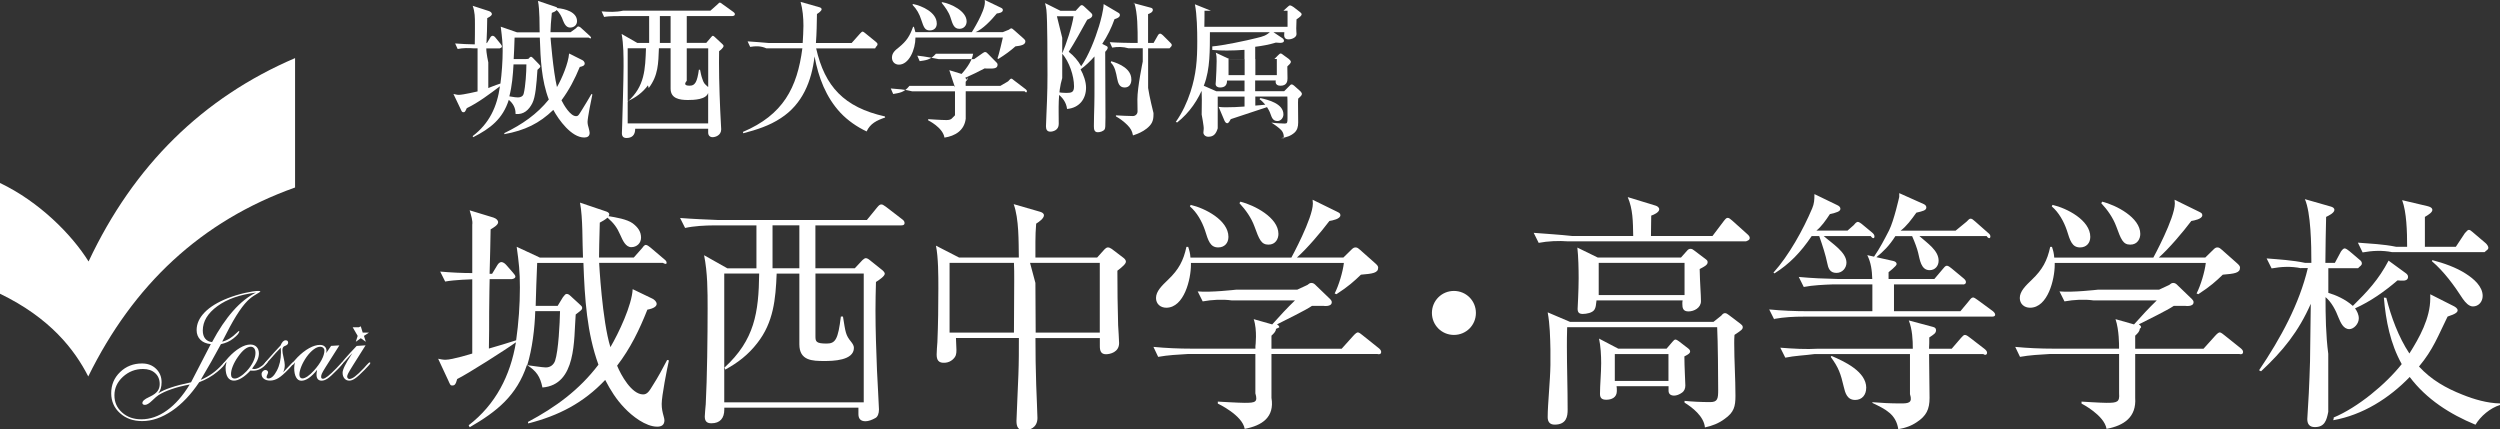 <?xml version="1.0" encoding="UTF-8"?><svg id="_レイヤー_1" xmlns="http://www.w3.org/2000/svg" xmlns:xlink="http://www.w3.org/1999/xlink" viewBox="0 0 466 80"><rect x="0" y="0" width="466" height="80" fill="#333333" stroke="none"/><defs><style>.cls-1{fill:#fff;}.cls-2{fill:none;}.cls-3{clip-path:url(#clippath);}</style><clipPath id="clippath"><rect class="cls-2" width="466" height="80"/></clipPath></defs><g class="cls-3"><path class="cls-1" d="M16.45,70.17C13.9,65.16,9.36,59.28,0,54.75v-20.64c7.29,3.47,13.39,9.61,16.51,14.63,8.41-17.9,21.3-30.55,38.49-37.91v24.12c-17.56,6.26-30.17,18.19-38.55,35.22"/><polygon class="cls-1" points="66.67 62.61 65.74 61 66.89 61 67.25 60.83 67.61 62 68.77 62 67.84 62.61 68.19 63.71 67.25 63.04 66.32 63.71 66.67 62.61"/><path class="cls-1" d="M37.14,71.23c-1.54,2.31-3.25,4.1-5.1,5.36-1.86,1.26-3.7,1.9-5.54,1.9-1.67,0-3.05-.49-4.14-1.48-1.09-.98-1.63-2.22-1.63-3.71,0-1.57.55-2.88,1.66-3.95,1.11-1.07,2.47-1.6,4.09-1.6,1.06,0,1.93.33,2.61.99.68.66,1.03,1.5,1.03,2.51,0,.43-.05.82-.15,1.16-.1.34-.26.64-.47.91.55-.38,1.33-.74,2.35-1.08,1.02-.35,2.27-.67,3.76-.98.25-.49.79-1.53,1.61-3.11.83-1.58,1.52-2.92,2.07-4.01-.81-.07-1.46-.34-1.93-.8-.47-.47-.71-1.07-.71-1.81,0-1.18.5-2.28,1.49-3.3.99-1.02,2.42-1.9,4.29-2.64,1.05-.41,2.13-.74,3.24-.99,1.11-.25,1.93-.37,2.48-.37.1,0,.2.01.27.03.08.02.11.05.11.08,0,.05-.29.24-.86.57-.57.33-1.09.72-1.56,1.19-.64.65-1.32,1.56-2.06,2.74-.74,1.18-1.61,2.8-2.64,4.85.94-.23,1.85-.78,2.71-1.65.23-.23.38-.35.44-.35.01,0,.03,0,.03.02,0,.01.01.02.01.03,0,.16-.09.35-.27.58-.18.22-.46.48-.84.78-.35.27-.71.49-1.09.66-.38.17-.79.3-1.22.39-.6,1.1-1.21,2.21-1.83,3.32-.63,1.11-1.27,2.22-1.94,3.34,1.56-.65,2.91-1.62,4.05-2.91.21-.24.34-.36.39-.36.03,0,.06.01.08.03.02.02.03.05.03.08,0,.3-.49.86-1.47,1.67-.98.81-2.1,1.45-3.38,1.93M35.37,71.67c-1.24.23-2.36.51-3.36.86-1.01.34-1.83.72-2.49,1.14-.23.14-.62.48-1.17,1.01-.55.53-.99.79-1.32.79-.15,0-.27-.03-.36-.09-.09-.06-.13-.15-.13-.26,0-.36.41-.72,1.22-1.09.13-.06.23-.11.3-.15.59-.28,1.02-.61,1.3-.97.27-.37.41-.81.41-1.32,0-.85-.28-1.53-.85-2.04-.57-.52-1.32-.77-2.27-.77-1.43,0-2.67.49-3.73,1.45-1.06.97-1.59,2.12-1.59,3.45s.48,2.35,1.42,3.2c.95.86,2.15,1.28,3.6,1.28,1.63,0,3.23-.55,4.77-1.66,1.55-1.11,2.96-2.72,4.24-4.82M39.53,63.77c1.24-2.33,2.55-4.27,3.92-5.82,1.37-1.55,2.79-2.68,4.26-3.41-2.98.37-5.38,1.21-7.19,2.53-1.81,1.32-2.72,2.83-2.72,4.54,0,.63.15,1.14.45,1.51.3.37.72.59,1.27.64"/><path class="cls-1" d="M46.98,68.72s.05,0,.1.02c.11.03.2.05.27.05.3,0,.63-.09.97-.27.34-.18.67-.43.96-.75l.3-.35s.04-.03.08-.05c.04-.02.08-.02.11-.02s.05.01.07.03c.01.02.02.06.02.1,0,.04,0,.07,0,.08,0,.02,0,.03-.02.03l-.26.31c-.32.39-.68.68-1.1.89-.41.21-.84.31-1.28.31-.13,0-.23,0-.31-.01-.08,0-.15-.02-.21-.02-.55.6-1.1,1.07-1.63,1.39-.53.33-1.01.49-1.45.49-.5,0-.88-.21-1.15-.62-.27-.42-.4-1.01-.4-1.8,0-.14.01-.3.05-.48.03-.17.07-.37.13-.59-.13.17-.23.28-.31.36-.08.07-.14.11-.19.11-.04,0-.06,0-.08-.02-.02-.01-.03-.04-.03-.07,0-.05.06-.14.18-.3.12-.15.38-.45.78-.9.69-.76,1.4-1.35,2.12-1.78s1.37-.64,1.96-.64c.49,0,.88.15,1.17.45.29.3.43.71.43,1.23,0,.4-.1.82-.3,1.27-.2.45-.53.96-.97,1.54M43.06,69.74c0,.28.06.49.18.62.12.14.3.2.54.2.26,0,.59-.13.99-.38.41-.25.81-.59,1.2-1,.51-.54.91-1.12,1.21-1.73.3-.61.44-1.16.44-1.66,0-.36-.08-.65-.23-.85-.16-.21-.37-.31-.65-.31-.35,0-.72.16-1.12.47-.4.31-.82.78-1.26,1.41-.41.58-.73,1.16-.96,1.73-.23.57-.34,1.07-.34,1.49"/><path class="cls-1" d="M52.31,64.84c-.6.6-1.21,1.27-1.84,2.01s-.99,1.1-1.08,1.1c-.03,0-.06,0-.08-.03-.02-.02-.03-.04-.03-.06,0-.12.6-.85,1.82-2.18.5-.54.89-.96,1.19-1.28.14-.32.28-.57.44-.73.16-.16.33-.24.51-.24.15,0,.27.04.35.11.08.08.12.18.12.33,0,.12-.04.23-.12.32-.08.09-.2.18-.37.25-.04.01-.09.03-.16.06-.28.11-.42.37-.42.78,0,.3.07.75.22,1.37.14.62.22,1.08.22,1.38,0,.24-.02.47-.07.69-.05.22-.12.44-.23.68.35-.35.74-.76,1.14-1.21.41-.45.64-.68.7-.68.04,0,.07.01.1.03.03.02.04.05.04.08,0,.07-.07.19-.2.35-.14.17-.37.43-.7.78-.79.83-1.44,1.4-1.96,1.72-.52.32-1.04.47-1.56.47-.48,0-.86-.11-1.15-.33-.29-.22-.43-.52-.43-.88,0-.2.07-.37.22-.53.14-.15.31-.23.5-.23.13,0,.25.04.35.13.09.09.14.19.14.31,0,.08-.05.22-.14.42-.1.2-.14.35-.14.47,0,.08.03.14.1.18.06.04.15.07.25.07.53,0,1.05-.48,1.56-1.45.51-.96.77-2.1.77-3.4,0-.09,0-.2-.01-.32,0-.12-.02-.31-.03-.55"/><path class="cls-1" d="M60.76,65.87l.96-1.4,1.54-.09-2.56,4.04c-.37.59-.6,1-.7,1.22-.1.23-.14.42-.14.59,0,.13.03.22.08.28.05.06.14.09.27.09.2,0,.5-.16.92-.49.42-.33.94-.82,1.58-1.48.18-.18.39-.41.63-.68.24-.27.39-.4.44-.4.05,0,.08,0,.1.02.02.02.03.04.03.07,0,.08-.09.23-.26.44-.17.21-.44.5-.8.86-.82.84-1.42,1.39-1.81,1.64-.39.25-.75.38-1.09.38-.31,0-.54-.1-.71-.29-.16-.19-.24-.48-.24-.85,0-.1,0-.21.02-.33.02-.12.05-.31.09-.55-.53.67-1.04,1.17-1.54,1.52-.5.34-.96.51-1.39.51s-.75-.21-.98-.63c-.24-.42-.36-1-.36-1.74,0-.18.01-.36.04-.54.03-.18.06-.36.11-.53-.09.15-.17.26-.26.35-.08.08-.15.12-.21.12-.05,0-.09,0-.11-.02-.02-.01-.03-.04-.03-.07,0-.06.1-.21.29-.45.2-.23.46-.52.79-.87.72-.73,1.45-1.3,2.18-1.7.73-.4,1.39-.6,2-.6.37,0,.67.1.89.3.22.2.33.46.33.79,0,.08,0,.16-.02.24-.02.08-.04.17-.07.27M55.81,69.83c0,.22.05.39.15.52.1.13.23.19.41.19.26,0,.57-.13.95-.38.38-.26.78-.62,1.19-1.08.62-.69,1.11-1.36,1.45-2.02.34-.66.51-1.22.51-1.7,0-.2-.07-.38-.22-.52-.15-.14-.33-.21-.54-.21-.38,0-.79.16-1.23.49-.44.33-.89.79-1.32,1.39-.42.6-.75,1.2-.99,1.79-.24.6-.36,1.1-.36,1.51"/><path class="cls-1" d="M65.76,65.74c-.42.43-.86.9-1.32,1.43-.46.52-.73.78-.81.78-.03,0-.05,0-.07-.02-.01-.01-.02-.03-.02-.05,0-.1.26-.45.77-1.04.51-.59,1.24-1.38,2.17-2.36l1.66-.11-2.3,3.65c-.49.78-.8,1.3-.93,1.56-.13.26-.2.47-.2.62,0,.11.04.21.12.3.08.09.17.14.28.14.29,0,.64-.15,1.05-.46.42-.31.97-.83,1.66-1.56.13-.15.3-.33.5-.56.31-.34.49-.51.57-.51.04,0,.07.01.1.03.03.02.04.05.04.08,0,.07-.07.18-.19.34-.13.16-.42.47-.88.94-.78.79-1.37,1.33-1.77,1.6-.4.28-.76.41-1.07.41-.38,0-.68-.13-.91-.4-.23-.27-.35-.62-.35-1.07,0-.59.54-1.7,1.61-3.32.12-.19.21-.33.27-.43"/><path class="cls-1" d="M100.59,6c-.03-1.22.03-4.1-.31-5.83l3.16,1.06c.17.06.39.11.45.28,1.37.11,3.67.7,3.67,2.43,0,.73-.56,1.2-1.29,1.2s-1.09-.73-1.32-1.31c-.22-.67-.64-1.48-1.2-1.96-.14.22-.5.39-.89.53-.14,1.43-.25,2.82-.25,3.6h3.75l1.01-.74c.14-.19.28-.33.45-.33.09,0,.34.11.5.28l1.57,1.43c.22.2.28.28.28.42,0,.25-.45-.05-.45-.05h-7.1s.48,6.23,1.2,9.22c.92-1.59,2.13-4.45,2.26-6.26l2.46,1.23c.22.11.45.36.45.64,0,.45-.56.56-.92.64-.89,2.18-1.99,4.31-3.41,6.21.42.87,1.65,2.96,2.71,2.96.28,0,.42-.06.75-.61.08-.14.22-.36.42-.67.56-.95,1.18-1.88,1.71-2.85l.17.08c-.2.89-.9,4.39-.9,5.12,0,.36.11.84.22,1.17.08.25.17.76.17.87,0,.64-.42.87-1.01.87-2.38,0-4.75-3.27-5.76-5.15-2.6,2.52-5.31,3.83-9.13,4.53v-.2c3.34-1.62,6.08-3.52,8.29-6.26-1.37-3.58-1.54-7.44-1.68-11.54h-4.7c-.06,1.75-.11,3.18-.17,4h2.24l.5-.04c.22-.28.39-.39.48-.39.11,0,.25.11.34.2l1.09,1.12c.25.25.31.34.31.45,0,.17-.06.25-.53.67-.17,2.63-.36,5.06-.95,6.21-.64,1.26-1.62,2.18-3.13,2.01.03-1.09-.45-1.96-1.26-2.63-1.12,3.55-3.44,5.34-6.63,6.96l-.11-.2c3.11-2.35,4.56-5.48,5.09-9.29-1.9,1.43-4.03,3.05-6.18,4.08-.31.67-.36.76-.64.76-.25,0-.31-.14-.53-.64l-1.32-2.77c.7.17.81.17,1.01.17.78,0,3.49-.64,3.49-.64v-8.03h-.69c-1.03-.08-2.01-.08-3.02.12l-.47-1.03c1.23.11,2.46.14,3.66.17.03-1.26.03-2.49.03-3.75s0-2.26-.42-3.44l3.02.98c.25.08.56.28.56.56,0,.17-.17.42-.87.76,0,1.62-.08,3.27-.14,4.64h.09l.61-1.01c.08-.17.25-.34.45-.34.08,0,.31.06.5.31l.98,1.2c.22.28.25.39.25.45,0,.25-.22.31-.42.39h-2.49c-.03.82.37,2.61.37,2.61v4.78s1.36-.56,2.26-.84c.25-1.79.42-4.25.42-6.07,0-1.37-.08-2.29-.36-4.53l3.02,1.05h4.25ZM94.94,17.96c.95.17,1.34.2,1.62.2.5,0,.95-.22,1.06-.73.34-1.32.5-4.05.5-5.43h-2.4c-.11,1.99-.28,4.03-.78,5.96"/><path class="cls-1" d="M121,3h-5.37s-2.04-.04-3.02.16l-.47-1.04c1.34.11,2.66.17,4-.13h16.28l1.34-1.19c.25-.28.31-.31.42-.31s.19.06.53.31l1.99,1.43c.17.11.28.25.28.42,0,.25-.22.31-.42.34h-8.55v5h3.64l.93-1.09c.13-.15.21-.23.28-.23.1,0,.18.06.31.17l1.39,1.29c.13.12.31.29.31.43,0,.34-.57.78-.83.98,0,.72-.02,1.41-.02,2.13,0,3.62.18,8.32.36,11.48.03.29.05.66.05.95,0,1.15-1.11,1.47-1.6,1.47s-.83-.31-.83-.86v-.72h-13.6c0,1.24-.64,1.73-1.63,1.73-.54,0-.85-.26-.85-.89,0-.14.03-.78.05-1.44.05-1.61.26-8.83.26-10.93,0-1.99,0-4.2-.36-6.13l2.92,1.67h2.21V3ZM120.78,15.91c-.98,1.32-2.27,2.29-3.78,2.94v4.15h15v-5.68c-.38,1.24-2.63,1.32-3.78,1.32-1.59,0-3.22-.28-3.22-2.12v-7.52h-2.18c-.11,2.8-.11,5.06-1.9,7.41M117,9v9.93c3.19-2.82,3.27-5.99,3.41-9.93h-3.41ZM125,3h-2v5h2V3ZM128,15.08c-.45.53-.42.89.53.89.56,0,.84-.14,1.15-.64.25-.42.45-1.29.59-2.33h.22c.11.51.2,1.07.39,1.6.31.95.42.98.9,1.43.03.03.11.14.23.17v-7.19h-4v6.08Z"/><path class="cls-1" d="M165,22v-.1c-1.56.53-2.79,1.12-3.46,2.6-1.79-.84-3.52-2.04-4.87-3.47-2.71-2.91-4.11-6.57-4.84-10.52-.53,4.59-2.24,8.89-6.27,11.5-2.15,1.43-4.53,2.18-7.02,2.83l-.06-.25c7.5-3.19,10.12-8.22,11.08-15.58h-6.71c-1.04-.47-2.01-.44-3.02-.27l-.48-1.03c1.34.11,2.66.17,4,.31h6.27c.06-1.12.14-2.15.14-3.22,0-1.51-.14-3.05-.53-4.45l3.44.98c.2.06.48.14.48.39,0,.33-.62.73-.87.89-.03,1.76-.05,3.53-.19,5.4h6.66l1.57-1.76c.19-.19.34-.36.45-.36.17,0,.39.2.53.31l1.99,1.62c.17.14.28.25.28.45,0,.25-.22.28-.45.75h-10.99c1.62,7.11,5.2,10.97,12.81,12.68"/><path class="cls-1" d="M180.45,14.4c0,.33-.25.61-.45.84v.76h6.48l1.43-.84c.33-.36.45-.5.59-.5s.22.08.5.31l2.13,1.62c.2.14.28.25.28.42,0,.25-.2.31-.42,0h-10.98v5.12c-.26,2.21-2,3.22-3.96,3.52-.31-1.9-3.04-3.22-3.04-3.22v-.22s2.51.17,3.41.17c1.04,0,1.04-.42,1.59-.89v-5.48h-8.5c-1.01,1.31-2.01,1.31-3.02,1.51l-.45-1.03c1.32.11,2.63.17,3.97.53h8v-.75s-.59-1.68-1.06-3.19l2.29.7c.42-.47,1.93-2.18,2.15-3.76h-6.94c-1.01,1.19-2.01,1.22-3.02,1.38l-.45-1.03c1.31.11,3.97.65,3.97.65h6.63l1.6-1.12c.25-.17.34-.2.42-.2.25,0,.34.11.59.36l1.62,1.65c.08.08.14.2.14.34,0,.73-.7.73-1.57.73-.28,0-.56,0-.84-.03-1.2.62-2.41,1.23-3.64,1.76.14.11.28.23.28.39M186.9,6l1.15-.46c.25-.19.34-.25.45-.25.14,0,.22.06.53.33l1.74,1.54c.22.19.36.34.36.56,0,.64-.84.81-1.85.92-.95.84-1.85,1.51-3.19,2.35l-.17-.11c.28-.62,1.01-3.88,1.01-3.88h-16.29c0,2.27-1.22,5.05-3.08,5.05-.78,0-1.3-.56-1.3-1.31,0-.92.67-1.42,1.3-1.92,1.44-1.19,2-2.05,2.64-3.83h.15l.28,1h10.52s2.43-3.82,2.43-5.55c0-.17,0-.31-.03-.45l3.02,1.45c.28.14.36.22.36.45,0,.45-.76.59-1.12.62-1.06,1.28-2.63,2.94-3.97,3.48h5.06ZM174.62,4.36c0,.81-.48,1.31-1.32,1.31-.92,0-1.12-.62-1.57-1.96-.36-1.12-.84-1.99-1.65-2.82l.11-.14c1.68.33,4.42,1.57,4.42,3.61M180.18,4c0,.76-.53,1.37-1.34,1.37-1.01,0-1.26-.81-1.68-2.15-.31-.98-1.01-1.93-1.65-2.71l.11-.11c1.62.28,4.56,1.65,4.56,3.61"/><path class="cls-1" d="M197,3l1,4.05v7.5c-.85,2.85-.65,5.71-.65,8.56,0,1.18-1.09,1.43-1.57,1.43-.64,0-.81-.45-.81-1.01,0-.67.17-3.75.19-4.75.06-1.59.09-3.19.09-4.75,0-2.26,0-10.54-.2-12.19-.06-.42-.14-.84-.25-1.26l2.88,1.44h2.82l.74-.81c.13-.14.24-.25.4-.25.18,0,.29.11.45.25l1.26,1.17c.13.11.26.28.26.45,0,.48-.61.7-.95.84-.95,1.73-2.42,4.39-3.45,5.98.97.78,1.68,1.57,2.32,2.69,1.39-1.96,2.6-5.09,3.32-7.44.34-1.12.84-2.99.87-4.14l2.71,1.6c.18.11.32.19.32.45,0,.45-.68.67-1,.76-.6,1.68-1.32,3.13-2.29,4.61l.55.28c.24.11.47.2.47.42s-.16.45-.47.78c0,4.03.05,8.14.05,12.22,0,1.68-.03,2.04-.16,2.24-.26.36-.84.53-1.26.53-.68,0-.74-.56-.74-1.15,0-1.29.05-2.52.08-3.83.03-1.15.03-2.29.03-3.41v-5.74c-.78.89-1.63,1.71-2.59,2.41.55.98,1.02,2.29,1.02,3.41,0,2.13-1.28,3.78-3.54,3.97-.14-1.23-.87-2.21-1.89-2.94v-.22c.58.11,1.13.17,1.71.17.99,0,1.48-.08,1.48-1.23,0-1.96-.9-4.59-2.21-6.1.76-1.79,1.86-5.09,2.12-6.96h-3.11ZM211.23.56l3.24.87c.22.06.42.14.42.42,0,.42-.56.67-.89.78v5.37h1.03l.78-1.37c.11-.22.28-.36.45-.36.14,0,.39.2.51.31l1.4,1.4c.11.11.25.25.25.42,0,.25-.19.31-.42.61h-3.99v7.39c.22,1.57,1,4.67,1,4.67v.31c0,1.19-.34,1.83-1.25,2.57-.77.61-1.62.98-2.57,1.29-.18-.89-.43-1.29-1.04-1.93-.61-.61-1.37-1.19-2.14-1.62v-.19c1.03.05,2.15.13,3.16.13.48,0,.87-.38.87-.87,0-.74-.03-1.51-.03-2.25,0-2.25,1-7.04,1-7.04v-2.47h-2.65c-1.04-.3-2.04-.3-3.05-.13l-.45-1.01c1.32.11,4,.14,4,.14h1.2c0-2.66,0-5.48-.62-7.47M210.89,14.8c0,.81-.36,1.51-1.26,1.51-1.01,0-1.23-.87-1.4-1.71-.2-1.01-.39-2.21-1.18-2.94l.08-.25c1.62.47,3.75,1.45,3.75,3.38"/><path class="cls-1" d="M239.23,2l.85-.77c.16-.14.24-.22.38-.22.19,0,.49.19.69.33l1.2.93c.11.08.28.27.28.38,0,.25-.3.52-.96.96-.03.57-.05,1.12-.05,1.67s.05.85.05,1.07c0,.66-.93.99-1.48.99s-.82-.27-.82-.79c0-.19.03-.36.03-.55h-13.87c-.03,3.23.08,6.82-1.1,9.87-1.07,2.74-2.71,5.15-5.01,6.96l-.25-.11c1.23-1.75,2.08-3.59,2.74-5.59,1.07-3.32,1.26-5.95,1.26-9.4,0-2-.05-4.99-.44-6.93l2.99,1.2h13.51ZM239.32,25.76c0-.87-.25-1.37-.9-1.88-.36-.28-.73-.59-1.43-1.03h0c.59.1,1.9.18,2.49.18.46,0,.51-.17.51-.95v-2.29c0-.89,0-1.2-.03-1.79h-5.97v1.68c.62-.03,1.24-.11,1.86-.17-.38-.42-.62-.7-1.08-1.03l.16-.2c1.49.33,4.3,1.03,4.3,3.05,0,.64-.49,1.23-1.11,1.23-.84,0-1.05-.62-1.3-1.31-.16-.48-.38-.87-.65-1.28-2.24.75-4.51,1.51-6.76,2.24-.08.17-.16.31-.24.42-.14.2-.24.34-.43.34-.24,0-.41-.28-.51-.5l-1.08-2.55c.51.06.81.08,1.32.08,1.16,0,2.32-.05,3.51-.14v-1.85h-5v5.91c-.3.98-.72,1.57-1.75,1.57-.59,0-.92-.42-.92-.78,0-.08.03-.45.06-.67.06-.39-.38-2.69-.38-2.69,0,0,.03-1.85.03-2.75,0-1.06-.03-1.79-.18-2.85l2.88,1.26h5.26v-2h-3.26c0,.87-.4,1.3-1.32,1.3-.4,0-.81-.19-.81-.66,0-.16.03-.4.05-.61.06-.66.14-3.1.14-3.63,0-.64,0-.95-.16-1.59l2.53,1.19h2.82v-1.72c-1.1.08-2.18.13-3.28.13-.89,0-1.8-.03-2.72-.11v-.66c1.83-.13,6.38-1.08,8.24-1.56,1.29-.32,1.78-.41,2.77-1.35l2.05,1.37c.16.11.3.29.3.48,0,.35-.43.4-.73.4-.16,0-.59-.05-.78-.05-1.24.38-2.56.62-3.85.78v2.28h3.57l.74-.74c.22-.24.33-.29.46-.29s.35.19.49.29l1.01.74c.16.13.38.34.38.53,0,.21-.27.5-.66.85v.34c0,.61.03,1.27.03,1.88,0,.5-.08,1.38-1.31,1.38-.49,0-.9-.21-.9-.71,0-.08,0-.19.03-.27h-3.85v2h5.41l.88-.88c.32-.33.35-.38.51-.38s.32.11.45.22l1.17,1.04c.13.11.29.36.29.49,0,.19-.08.33-.4.63-.08.08-.24.22-.29.27,0,.25-.03.58-.03.71,0,1.23.03,2.51.03,3.74,0,.78-.17,1.4-.67,1.87-.7.64-1.59.92-2.52,1.03M224,5h16v-3h-15.48c0,1.01,0,1.99-.03,3M232,11h-3v3h3v-3ZM234,14h4v-3h-4v3Z"/><path class="cls-1" d="M108.67,48c-.14-2.68,0-7.38-.56-10.23l4.71,1.59c.28.09.75.23.75.6,0,.14-.05.23-.14.33,1.35.23,3.45.56,4.52,1.35.98.75,1.54,1.54,1.54,2.66,0,1.03-.79,1.77-1.82,1.77s-1.58-1.21-2.05-2.28c-.61-1.4-1.21-2.19-2.38-3.22-.37.33-.98.7-1.44.93-.09,2.29-.14,6.5-.14,6.5h6.48l1.54-1.74c.14-.19.42-.61.7-.61s.65.33.89.51l2.52,2.14c.23.19.47.37.47.7,0,.42-.7,0-.7,0h-11.88s.56,10.77,2.1,15.71c1.54-2.61,4.01-7.83,4.15-10.81l3.68,1.77c.32.14.79.56.79.98s-.47.84-1.73,1.07c-1.49,3.77-3.17,7.22-5.64,10.44.7,1.72,2.7,5.36,4.85,5.36.79,0,1.17-.65,1.82-1.72.93-1.44,1.86-3.17,2.66-4.71l.33.09c-.37,1.63-1.35,6.62-1.35,8.11,0,.89.14,1.49.37,2.33.05.19.14.51.14.7,0,.88-.51,1.21-1.35,1.21-2.14,0-4.66-1.96-6.1-3.49-1.49-1.54-2.61-3.31-3.59-5.22-4.06,4.29-8.67,6.66-14.35,8.11l-.05-.28c5.17-2.75,9.56-5.96,13.14-10.67-2.14-5.92-2.56-12.21-2.8-18.97h-8.62c-.14,2.85-.19,5.23-.28,8h4.1l.98-1.61c.33-.42.47-.61.7-.61.14,0,.37.05.61.28l1.63,1.49c.51.47.65.56.65.84s-.18.42-.6.75c-.19.14-.42.33-.61.47-.37,4.66.19,13.1-6.2,13.61-.42-2.05-1.12-3.07-2.89-4.2-1.91,5.73-5.59,8.67-10.67,11.61l-.19-.37c5.03-3.87,7.78-9.27,8.81-15.47-1.72,1.26-9.09,5.96-10.95,6.85-.28,1.07-.51,1.21-.93,1.21-.33,0-.38-.14-.75-.98l-1.87-4.01c.47.09.89.19,1.35.19,1.31,0,5.01-1.16,5.01-1.16v-13.84s-3.33.09-5.05.42l-.93-1.86c2,.18,4.05.28,5.98.28v-9.04c.12-.65-.21-1.72-.49-2.66l4.43,1.35c.56.19.88.51.88.89,0,.51-.98,1.07-1.4,1.31-.05,2.7-.1,5.45-.19,8.28h.47l.98-1.62c.19-.32.47-.56.75-.56.19,0,.56.14.88.51l1.26,1.44c.28.33.47.56.47.75,0,.42-.7.48-.7.48h-4.1s-.09,4.09-.09,6.14c0,2.28,0,4.52-.05,6.8,1.72-.51,3.4-.98,5.08-1.54.46-3.26.7-6.57.7-9.83,0-3.03-.19-4.66-.6-7.6l4.33,2.02h8.06ZM98.28,68.07c.75.09,2.89.42,3.45.42.84,0,1.44-.47,1.73-1.21.65-1.96.88-7.04.93-9.28h-4.62c-.09,3.17-.56,7.04-1.49,10.07"/><path class="cls-1" d="M160.8,48.45c.14-.14.42-.33.56-.33s.37.05.66.28l2.34,1.87c.19.14.56.47.56.75,0,.42-.84,1.03-1.64,1.54-.05,1.78-.09,3.61-.09,5.39,0,3.7.14,7.35.28,11.06.05,1.12.37,6.88.37,7.31,0,.75-.23,1.36-.65,1.59-.66.37-1.31.61-1.87.61-.89,0-1.31-.47-1.31-1.31v-1.22h-25v.33c0,1.64-.79,2.58-2.41,2.58-.83,0-1.23-.37-1.23-1.26,0-.28.13-1.83.18-2.29.26-4.83.35-12.79.35-17.8,0-3.32,0-6.7-.66-9.98l4.33,2.44h5.43v-8h-7.85c-1.73.01-3.77.11-5.45.48l-.93-1.86c2.38.19,4.75.28,7.13.38h27.68l1.91-2.34c.38-.47.56-.56.79-.56s.37.09.84.42l3.03,2.33c.23.18.46.37.46.7,0,.42-.37.47-.75.45h-15.87v8h7.34l1.45-1.55ZM152,51v11.67c0,.99.09,1.37,2.09,1.37,1.65,0,2.13-.8,2.65-5.04h.39c.48,2.96.48,3.44,1.52,4.71.26.33.52.71.52,1.13,0,2.4-4,2.45-5.52,2.45-2.22,0-4.65-.05-4.65-3.11v-13.18h-4.23c-.19,4.73-.57,9.09-3.63,12.97-1.65,2.13-3.59,3.64-5.95,4.92l-.14-.38c5.61-5.16,6.37-10.23,6.46-17.52h-6.51v24h26v-24h-9ZM149,42h-5v8h5v-8Z"/><path class="cls-1" d="M189.91,48c-.05-3.02.04-7.17-.96-9.95l4.91,1.42c.32.09.73.28.73.66,0,.61-1,1.27-1.45,1.56-.09,1.13-.14,2.26-.14,3.35v2.97h11.5l1.36-1.51c.18-.19.41-.38.64-.38s.45.09.73.28l2.05,1.56c.27.19.59.47.59.8,0,.38-.54.9-1.59,1.7,0,3.4.04,6.79.14,10.19.04.9.18,2.59.18,3.3,0,1.7-1.68,2.08-2.45,2.08-.95,0-1.14-.66-1.14-1.51v-1.51h-12c0,2.92.04,5.85.14,8.77.04,1.37.23,5.38.23,6.13,0,1.89-1.59,2.31-2.45,2.31-1.14,0-1.46-.66-1.46-1.75,0-.61.32-7.17.36-8.63.09-2.31.09-4.58.09-6.84h-11.73c0,.75.09,1.46.09,2.22s-.06,1.22-.7,1.8c-.38.34-.87.55-1.38.59-1.28.12-1.61-.52-1.61-1.54,0-.47.09-1.75.14-2.31.14-3.35.18-6.7.18-10.05,0-2.26,0-5.75-.45-7.92l4.32,2.22h11.14ZM177,62h12c0-3.32.05-6.64.05-9.97,0-1.01,0-2.02-.05-3.03h-12v13ZM205,49h-13l1,3.74s.05,6.33.05,9.26h11.95v-13Z"/><path class="cls-1" d="M237.84,61.31c0,.42-.33.79-.84,1.26v2.43h13.09l2.15-2.39c.46-.51.7-.65.88-.65.23,0,.61.33.84.51l3.03,2.42c.23.19.46.42.46.7,0,.42-.33.51-.7.4h-19.75v8.17c.6,3.59-1.73,5.17-4.99,5.78-.42-2.56-5.01-4.71-5.01-4.71v-.37s3.93.23,5.01.23c2,0,2.47-.14,1.99-1.77v-7.33h-12.62c-1.82.11-3.68.2-5.5.53l-.88-1.86c2.38.23,4.75.33,7.13.33h11.88v-.47s.38-2.98-.32-5.03l3.45.98c1.4-1.58,2.84-3.12,4.24-4.47h-11.75c-1.77-.24-3.68-.14-5.45.18l-.93-1.86c2.38.23,7.13-.32,7.13-.32h11.42l1.91-.89c.23-.19.42-.37.75-.37.37,0,.61.23.84.47l2.66,2.56c.19.19.28.37.28.56,0,.93-1.58.68-1.58.68h-2.1c-1.21.84-4.99,2.66-6.52,3.45.19.14.42.28.42.56M250.41,48l1.54-1.51c.28-.28.47-.37.75-.37.33,0,.56.23.84.47l2.84,2.52c.42.37.51.56.51.79,0,.98-1.02,1.12-3.21,1.3-1.26,1.21-2.33,2.19-4.57,3.64l-.33-.14c.75-1.44,1.54-4.06,1.72-5.69h-28.51v.35c0,2.65-1.25,8-4.6,8-1.07,0-1.91-.7-1.91-1.81,0-1.25,1.07-2.28,2.28-3.44,1.95-1.86,2.84-3.53,3.39-6.09h.33c.23.7.37,1.21.42,2h18.81s4.01-7.34,4.01-10.09c0-.23-.05-.47-.05-.7l4.57,2.24c.37.19.61.28.61.65,0,.7-1.49.98-2.05,1.07-1.54,2.05-4.15,5.13-6.06,6.82h8.67ZM228.98,44.16c0,1.17-.75,1.96-1.91,1.96-1.49,0-1.86-1.26-2.47-3.22-.56-1.63-1.49-3.31-2.8-4.43l.14-.28c2.66.61,7.04,2.84,7.04,5.97M238.3,43.6c0,.89-.51,2-1.86,2s-1.73-.98-2.61-3.4c-.6-1.63-1.63-3.08-2.8-4.33l.19-.28c2.56.65,7.08,2.94,7.08,6.01"/><path class="cls-1" d="M275.11,58.33c0,2.29-1.82,4.1-4.1,4.1s-4.1-1.82-4.1-4.1,1.82-4.1,4.1-4.1,4.1,1.82,4.1,4.1"/><path class="cls-1" d="M319.2,44l2.1-2.78c.37-.47.51-.61.75-.61s.47.19.84.51l2.75,2.47c.33.28.51.51.51.75,0,.42-.37.51-.7.65h-33.14c-1.73-.14-3.82-.05-5.5.28l-.93-1.87c2.38.19,4.8.33,7.18.59h11.37c-.05-2.73-.05-4.97-1.02-7.25l5.17,1.58c.32.09.7.33.7.7,0,.56-1.02,1.02-1.49,1.17,0,1.16-.05,2.33-.05,3.8h11.46ZM319.39,60l1.45-1.16c.23-.28.42-.47.7-.47.23,0,.47.14.75.37l2.1,1.59c.28.23.46.37.46.65,0,.42-.28.6-1.54,1.44-.05.56-.05,1.07-.05,1.58,0,3.26.23,6.52.23,9.79,0,2-.28,3.07-2.01,4.29-1.12.84-2.33,1.3-3.68,1.59-.19-2.1-2.42-3.77-3.8-4.62v-.33c1.33.14,3.06.23,4.78.23,1.4,0,1.49-.65,1.49-2.28,0-2.38-.05-8.99-.19-11.68h-27.96c-.05,1.57-.05,2.59-.05,3.62,0,3.96.14,7.64.14,11.79,0,1.16-.19,2.75-2.42,2.75-.89,0-1.3-.51-1.3-1.4,0-2.43.47-6.71.51-9.69v-2.94c-.05-2.28-.09-4.61-.51-6.9l4.15,1.77h26.75ZM313.34,48l1.1-1.24c.24-.29.43-.38.67-.38.29,0,.48.14.72.33l2.14,1.62c.24.19.33.28.33.57,0,.48-.62.81-1.48,1.24.05,2.76.24,4.76.24,6s-1.29,1.91-2.33,1.91-1.14-.67-1.14-1.43c0-.19,0-.38.05-.62h-16.05c-.09.86-.14,1.33-.38,1.71-.38.62-1.52.81-2.19.81s-.95-.28-.95-.95c0-.05.19-3.48.19-5.71,0-1.71-.05-4-.24-5.71l3.81,1.86h15.52ZM310.64,65l1.08-1.26c.23-.27.4-.45.58-.45s.45.18.63.31l1.75,1.35c.18.14.36.31.36.58,0,.4-.72.72-1.07.9,0,1.89.18,4.85.18,5.43s-.22,1.03-.58,1.3c-.54.4-1.08.58-1.52.58-.58,0-1.03-.27-1.03-.9v-.85h-9.69c.05.27.05.58.05.9,0,1.21-.99,1.62-1.97,1.62-.76,0-1.17-.27-1.17-1.08,0-1.66.22-3.9.22-5.74,0-1.39-.09-3.19-.4-4.58l3.59,1.88h9.02ZM298,55h16v-6h-16v6ZM301,71h10v-5h-10v5Z"/><path class="cls-1" d="M330.71,59.54l-.93-1.86c2.38.23,4.8.33,7.18.33h12.05v-5h-7.29c-1.73.06-3.82.15-5.5.48l-.93-1.87c2.38.23,4.8.33,7.18.38h6.52c-.05-1.6-.23-3.04-.93-4.44l1.26.28c1.07-1.54,1.96-3.26,2.8-4.89.93-1.86,1.9-6.25,1.9-6.25v-.7l4.58,2.05c.28.14.47.33.47.61,0,.56-.65.7-1.86.98-.93,1.31-1.86,2.56-2.94,3.36h10.25l2.05-1.68c.37-.37.51-.56.75-.56.28,0,.46.19.84.51l2.38,2.1c.23.19.47.37.47.7,0,.42-.37.47-.7-.07h-12.54c1.49,1.33,3.59,2.68,3.59,4.59,0,.98-.65,1.77-1.68,1.77-1.63,0-1.82-2-2.14-3.26-.19-.79-.6-1.91-1.12-3.09h-3.12c-1.12,1.79-2.28,2.91-3.54,3.93l3.12.7c.37.09.65.23.65.61,0,.33-1.5,1.49-1.5,1.49v1.27h8.53l1.59-1.88c.23-.28.47-.6.75-.6s.65.33.89.51l2.19,1.82c.23.19.47.42.47.7,0,.42-.37.51-.7.45h-12.71v5h12.38l1.63-1.96c.28-.37.47-.6.75-.6.14,0,.47.18.84.47l2.79,2.05c.23.19.47.42.47.7,0,.42-.7.35-.7.35h-34.95c-1.86,0-3.68.09-5.5.42M344.36,43l1.17-1.03c.19-.23.47-.61.79-.61.19,0,.61.28.98.61l1.63,1.35c.23.19.47.42.47.75,0,.42-.33.47-.7-.07h-8.76c1.54,1.37,4.24,3,4.24,4.96,0,.98-.75,1.91-1.87,1.91-1.26,0-1.54-.93-1.72-1.86-.28-1.4-.84-3.17-1.49-5.01h-1.4c-2.05,3.05-4.19,5.24-6.94,6.96l-.19-.14c2.89-3.22,5.55-8.02,7.22-11.98.37-.88.42-1.54.42-2.66l4.24,2.05c.42.19.6.42.6.7,0,.47-.7.7-1.96.98-.79,1.21-1.63,2.38-2.52,3.08h5.78ZM363.8,65l1.73-2.01c.33-.37.51-.56.75-.56.28,0,.74.37.98.56l2.66,2.05c.23.19.47.42.47.7,0,.42-.37.51-.7.26h-10.11c0,2.91.09,5.52.09,8.17,0,2.14-.61,3.36-2.38,4.52-1.12.75-2.14,1.07-3.45,1.31-.42-2.75-2.28-3.68-4.82-4.89v-.14c1.7.14,3.33.23,5.29.23,1.44,0,2.24-.09,1.71-1.73v-7.47h-17.79c-1.82.25-3.68.3-5.45.67l-.93-1.86c2.38.19,4.76.33,7.13.19h17.57c0-1.64-.09-3.6-.75-5.27l4.52,1.21c.37.09.56.28.56.61,0,.56-.42.79-1.26,1.35,0,.75,0,1.49-.05,2.1h4.24ZM347.86,72.31c0,1.26-.75,2.24-2.05,2.24-1.49,0-1.86-1.26-2.14-2.47-.56-2.38-.93-3.54-2.42-5.55l.14-.19c2.38,1.03,6.48,2.89,6.48,5.97"/><path class="cls-1" d="M398.84,61.31c0,.42-.33.79-.84,1.26v2.43h12.74l2.15-2.39c.46-.51.7-.65.88-.65.23,0,.61.33.84.51l3.03,2.42c.23.19.47.42.47.7,0,.42-.33.51-.7.4h-19.41v8.17c.25,3.59-2.08,5.17-5.34,5.78-.42-2.56-4.66-4.71-4.66-4.71v-.37s3.59.23,4.66.23c2,0,2.47-.14,2.34-1.77v-7.33h-12.97c-1.82.11-3.68.2-5.5.53l-.89-1.86c2.38.23,4.75.33,7.13.33h12.22v-.47s.04-2.98-.66-5.03l3.45.98c1.4-1.58,2.84-3.12,4.24-4.47h-11.75c-1.77-.24-3.68-.14-5.45.18l-.93-1.86c2.38.23,7.13-.32,7.13-.32h11.42l1.91-.89c.23-.19.42-.37.75-.37.37,0,.61.23.84.47l2.66,2.56c.19.19.28.37.28.56,0,.93-1.58.68-1.58.68h-2.1c-1.21.84-4.99,2.66-6.52,3.45.19.14.42.28.42.56M411.07,48l1.54-1.51c.28-.28.46-.37.74-.37.33,0,.56.23.84.47l2.84,2.52c.42.37.51.56.51.79,0,.98-1.02,1.12-3.21,1.3-1.26,1.21-2.33,2.19-4.57,3.64l-.32-.14c.75-1.44,1.54-4.06,1.72-5.69h-28.16v.35c0,2.65-1.26,8-4.6,8-1.07,0-1.91-.7-1.91-1.81,0-1.25,1.07-2.28,2.28-3.44,1.95-1.86,2.84-3.53,3.39-6.09h.33c.23.7.37,1.21.42,2h18.47s4.01-7.34,4.01-10.09c0-.23-.05-.47-.05-.7l4.57,2.24c.37.19.6.28.6.65,0,.7-1.49.98-2.05,1.07-1.54,2.05-4.15,5.13-6.06,6.82h8.67ZM389.63,44.16c0,1.17-.75,1.96-1.91,1.96-1.49,0-1.86-1.26-2.47-3.22-.56-1.63-1.49-3.31-2.8-4.43l.14-.28c2.66.61,7.04,2.84,7.04,5.97M398.95,43.6c0,.89-.51,2-1.87,2s-1.72-.98-2.61-3.4c-.61-1.63-1.63-3.08-2.8-4.33l.19-.28c2.56.65,7.09,2.94,7.09,6.01"/><path class="cls-1" d="M428.93,50c-1.82-.39-3.68-.3-5.5.03l-.93-1.86c2.38.19,4.8.33,7.18.83h1.16c0-3.4-.09-9.36-1.21-11.88l4.89,1.4c.28.1.61.23.61.61,0,.56-1.07,1.07-1.54,1.3-.09,2.7-.09,5.36-.14,8.57h1.77l1.12-2.09c.23-.33.47-.61.7-.61s.61.28.89.51l1.86,1.58c.23.18.46.37.46.7,0,.42-.37.51-.7.9h-5.55v4.6c1.31.38,3.18,1.17,4.57,2.43,2.7-2.66,4.8-4.89,6.66-8.44l3.26,2.38c.23.19.37.37.37.65,0,.56-.51.7-.84.7-.37,0-.75,0-1.12-.05-2.38,2.05-5.03,3.92-7.92,5.22.37.51.7,1.16.7,1.86,0,1.03-.93,2.01-1.77,2.01-1.12,0-1.63-1.26-2.01-2.15-.51-1.35-1.3-2.89-2.42-3.82,0,3.49.05,7.04.51,10.58v10.81c-.32,1.63-.69,2.84-2.51,2.84-.98,0-1.4-.56-1.4-1.49,0-.28.23-3.96.28-4.8.09-2,.18-4.01.23-5.97.05-3.59.09-7.18.14-10.72-2.28,5.17-5.17,8.76-9.27,12.58l-.37-.19c4.05-6.01,7.5-12.35,9.09-19.05h-1.26ZM435,78v-.18c4.44-1.85,9.67-6.15,12.68-9.95-2.13-3.84-2.96-8.05-3.33-12.4l.46.05c.88,3.52,2.27,7.31,4.3,10.37,1.85-2.92,3.89-6.57,3.89-10.27v-.77l4.35,2.2c.28.14.75.42.75.79,0,.33-.28.66-1.87,1.17-1.78,3.6-2.67,6.13-5.33,9.31,2.29,2.48,5,4.02,8.09,5.24,2.2.89,4.63,1.59,7.01,1.64v.29c-1.82.56-3.64,2.1-4.57,3.68-4.75-1.96-9.14-4.75-12.26-8.9-3.82,3.96-8.76,7.09-14.26,8.06M457.77,46l1.68-2.54c.42-.47.56-.61.75-.61s.32.09.65.37l2.47,2.1c.23.19.51.6.51.84,0,.42-.37.47-.7.84h-17.24c-1.82-.37-3.68-.28-5.5.05l-.88-1.82c2.38.19,4.75.28,7.13.77h2.05c0-2.87-.1-6.46-.93-8.69l4.75,1.12c.37.09.88.28.88.7s-.6.84-1.39,1.3v5.57h5.77ZM459.69,51.06c1.4.89,3.08,2.33,3.08,4.1,0,1.07-.75,1.96-1.82,1.96-.75,0-1.4-.74-1.87-1.4-1.63-2.52-3.49-5.08-5.78-7.04l.09-.19c2.14.56,4.43,1.35,6.29,2.56"/></g></svg>